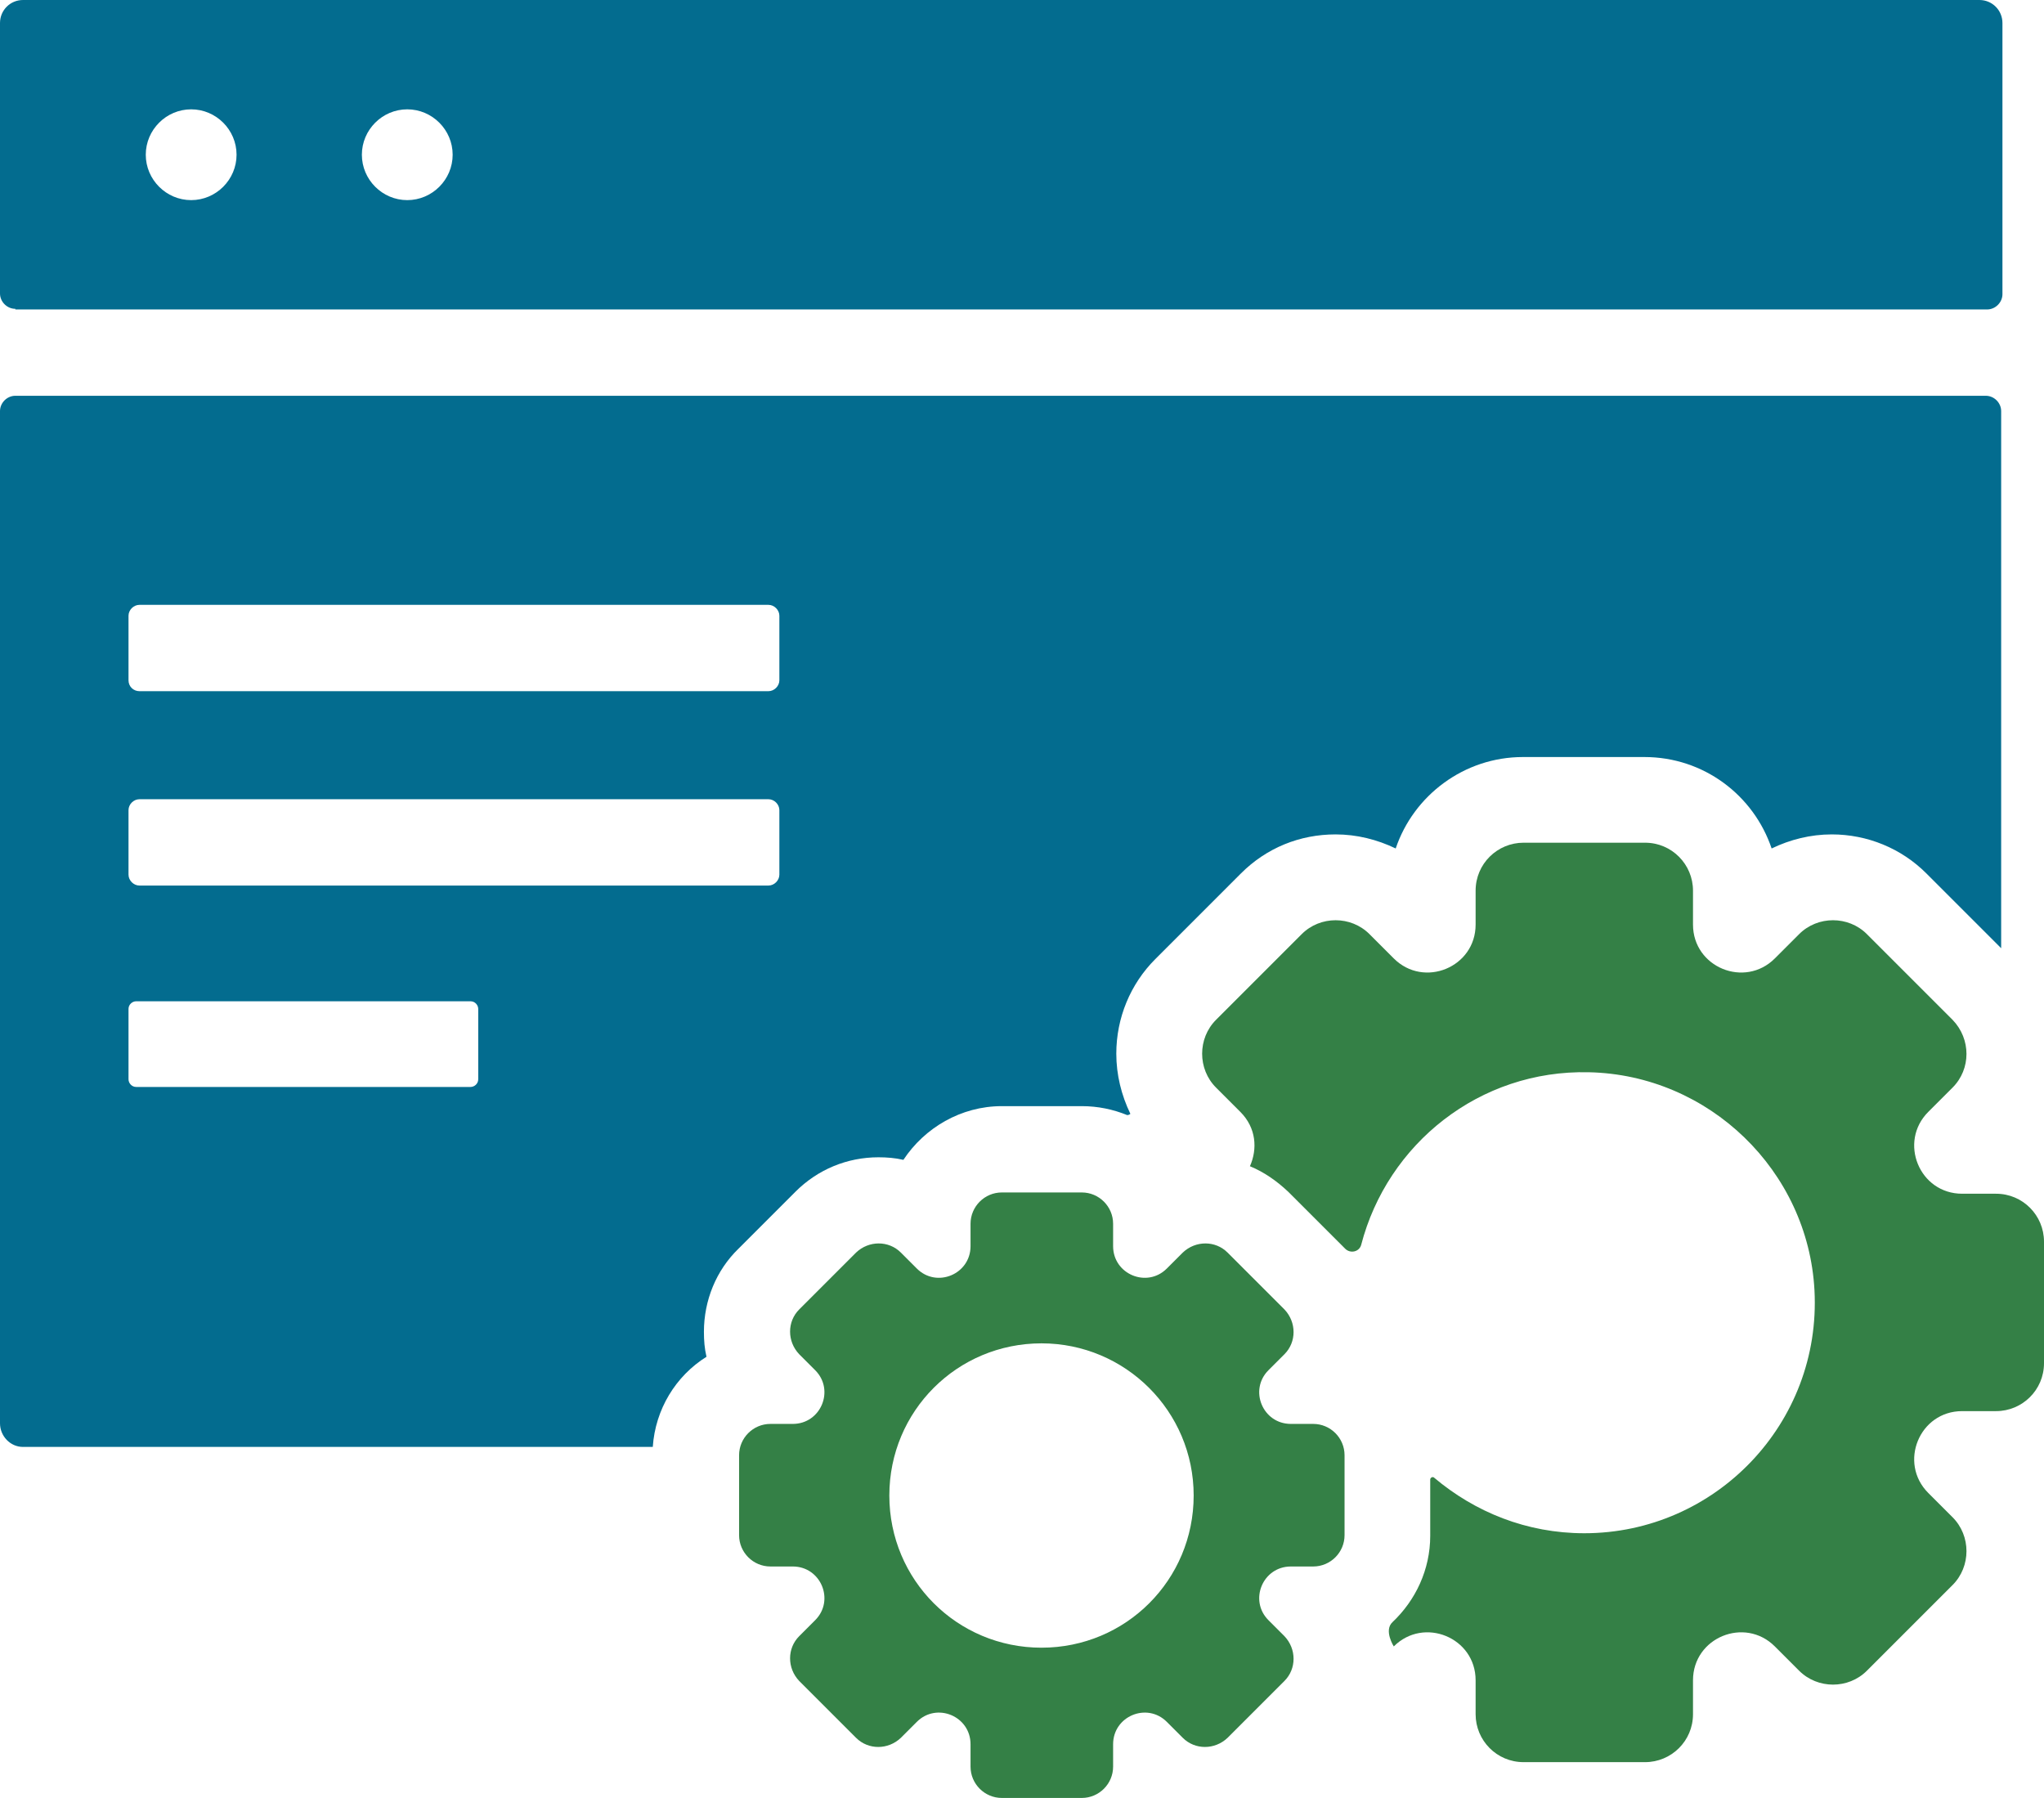 <?xml version="1.0" encoding="UTF-8"?> <svg xmlns="http://www.w3.org/2000/svg" id="Layer_2" data-name="Layer 2" viewBox="0 0 31.97 28.12"><defs><style> .cls-1 { fill: #348046; } .cls-1, .cls-2 { stroke-width: 0px; } .cls-2 { fill: #036c8f; } </style></defs><g id="Layer_1-2" data-name="Layer 1"><g><path class="cls-1" d="m30.69,18.67c-.67,0-1-.81-.53-1.28l.38-.38c.29-.29.29-.76,0-1.06l-1.34-1.34c-.29-.29-.77-.29-1.06,0l-.38.38c-.47.47-1.28.14-1.28-.53v-.53c0-.41-.33-.75-.75-.75h-1.9c-.41,0-.75.33-.75.75v.53c0,.67-.81,1-1.28.53l-.38-.38c-.29-.29-.77-.29-1.06,0l-1.34,1.34c-.29.29-.29.77,0,1.06l.38.38c.25.25.27.58.15.85.22.09.42.23.6.4l.89.89h0c.08.08.22.05.25-.06.41-1.58,1.85-2.74,3.56-2.7,1.88.04,3.43,1.54,3.53,3.41.11,2.08-1.55,3.8-3.6,3.8-.9,0-1.71-.33-2.35-.87-.02-.02-.06,0-.06.03v.88c0,.53-.23,1.01-.59,1.35-.14.13.02.38.02.38.47-.47,1.28-.14,1.28.53v.53c0,.41.33.75.75.75h1.9c.41,0,.75-.33.75-.75v-.53c0-.67.81-1,1.28-.53l.38.38c.29.29.77.29,1.06,0l1.34-1.34c.29-.29.29-.77,0-1.06l-.38-.38c-.47-.47-.14-1.28.53-1.28h.53c.41,0,.75-.33.75-.75v-1.9c0-.41-.33-.75-.75-.75h-.53Z"></path><path class="cls-1" d="m16.29,21.01c1.31,0,2.38,1.06,2.38,2.38s-1.06,2.38-2.38,2.38-2.38-1.06-2.38-2.38,1.06-2.38,2.38-2.38h0Zm-3.89,1.26h-.35c-.27,0-.49.22-.49.49v1.25c0,.27.22.49.49.49h.35c.44,0,.66.53.35.84l-.25.25c-.19.19-.19.5,0,.7l.89.89c.19.19.5.19.7,0l.25-.25c.31-.31.84-.09.84.35v.35c0,.27.22.49.49.49h1.25c.27,0,.49-.22.49-.49v-.35c0-.44.53-.66.84-.35l.25.25c.19.19.5.19.7,0l.89-.89c.19-.19.19-.5,0-.7l-.25-.25c-.31-.31-.09-.84.35-.84h.35c.27,0,.49-.22.49-.49v-1.25c0-.27-.22-.49-.49-.49h-.35c-.44,0-.66-.53-.35-.84l.25-.25c.19-.19.19-.5,0-.7l-.89-.89c-.19-.19-.5-.19-.7,0l-.25.25c-.31.31-.84.09-.84-.35v-.35c0-.27-.22-.49-.49-.49h-1.25c-.27,0-.49.22-.49.49v.35c0,.44-.53.66-.84.35l-.25-.25c-.19-.19-.5-.19-.7,0l-.89.89c-.19.19-.19.5,0,.7l.25.25c.31.31.09.84-.35.84h0Z"></path><path class="cls-2" d="m2.99,1.71c.39,0,.71.32.71.71s-.32.71-.71.71-.71-.32-.71-.71.32-.71.71-.71h0Zm3.38,0c.39,0,.71.32.71.71s-.32.71-.71.71-.71-.32-.71-.71.32-.71.71-.71h0ZM.24,4.84h30.84c.13,0,.24-.11.24-.24V.36c0-.2-.16-.36-.36-.36H.36c-.2,0-.36.16-.36.36v4.23c0,.13.11.24.24.24H.24Z"></path><path class="cls-2" d="m2.01,15.78c0-.07.06-.12.12-.12h5.23c.07,0,.12.06.12.12v1.1c0,.07-.06.12-.12.12H2.13c-.07,0-.12-.06-.12-.12v-1.1h0Zm0-3.11c0-.09.08-.17.17-.17h9.84c.09,0,.17.08.17.17v1.01c0,.09-.08.17-.17.17H2.18c-.09,0-.17-.08-.17-.17v-1.01h0Zm0-3.04c0-.09.08-.17.17-.17h9.84c.09,0,.17.08.17.17v1.01c0,.09-.08.17-.17.17H2.18c-.09,0-.17-.07-.17-.17v-1.01h0ZM.36,22.63h9.85c.04-.59.36-1.11.84-1.41-.03-.13-.04-.25-.04-.39,0-.49.19-.96.54-1.3l.89-.89c.35-.35.81-.54,1.3-.54.13,0,.26.01.39.04.33-.5.9-.84,1.54-.84h1.25c.25,0,.49.05.71.14.02,0,.04-.01.05-.02-.14-.29-.22-.61-.22-.94,0-.56.22-1.09.61-1.48l1.34-1.34c.4-.4.92-.61,1.48-.61.33,0,.65.08.94.22.28-.83,1.07-1.43,1.99-1.43h1.9c.93,0,1.71.6,1.99,1.43.29-.14.61-.22.94-.22.56,0,1.09.22,1.48.61l1.17,1.17V6.43c0-.13-.11-.24-.24-.24H.24c-.13,0-.24.11-.24.24v15.83c0,.2.16.37.36.37H.36Z"></path></g></g></svg> 